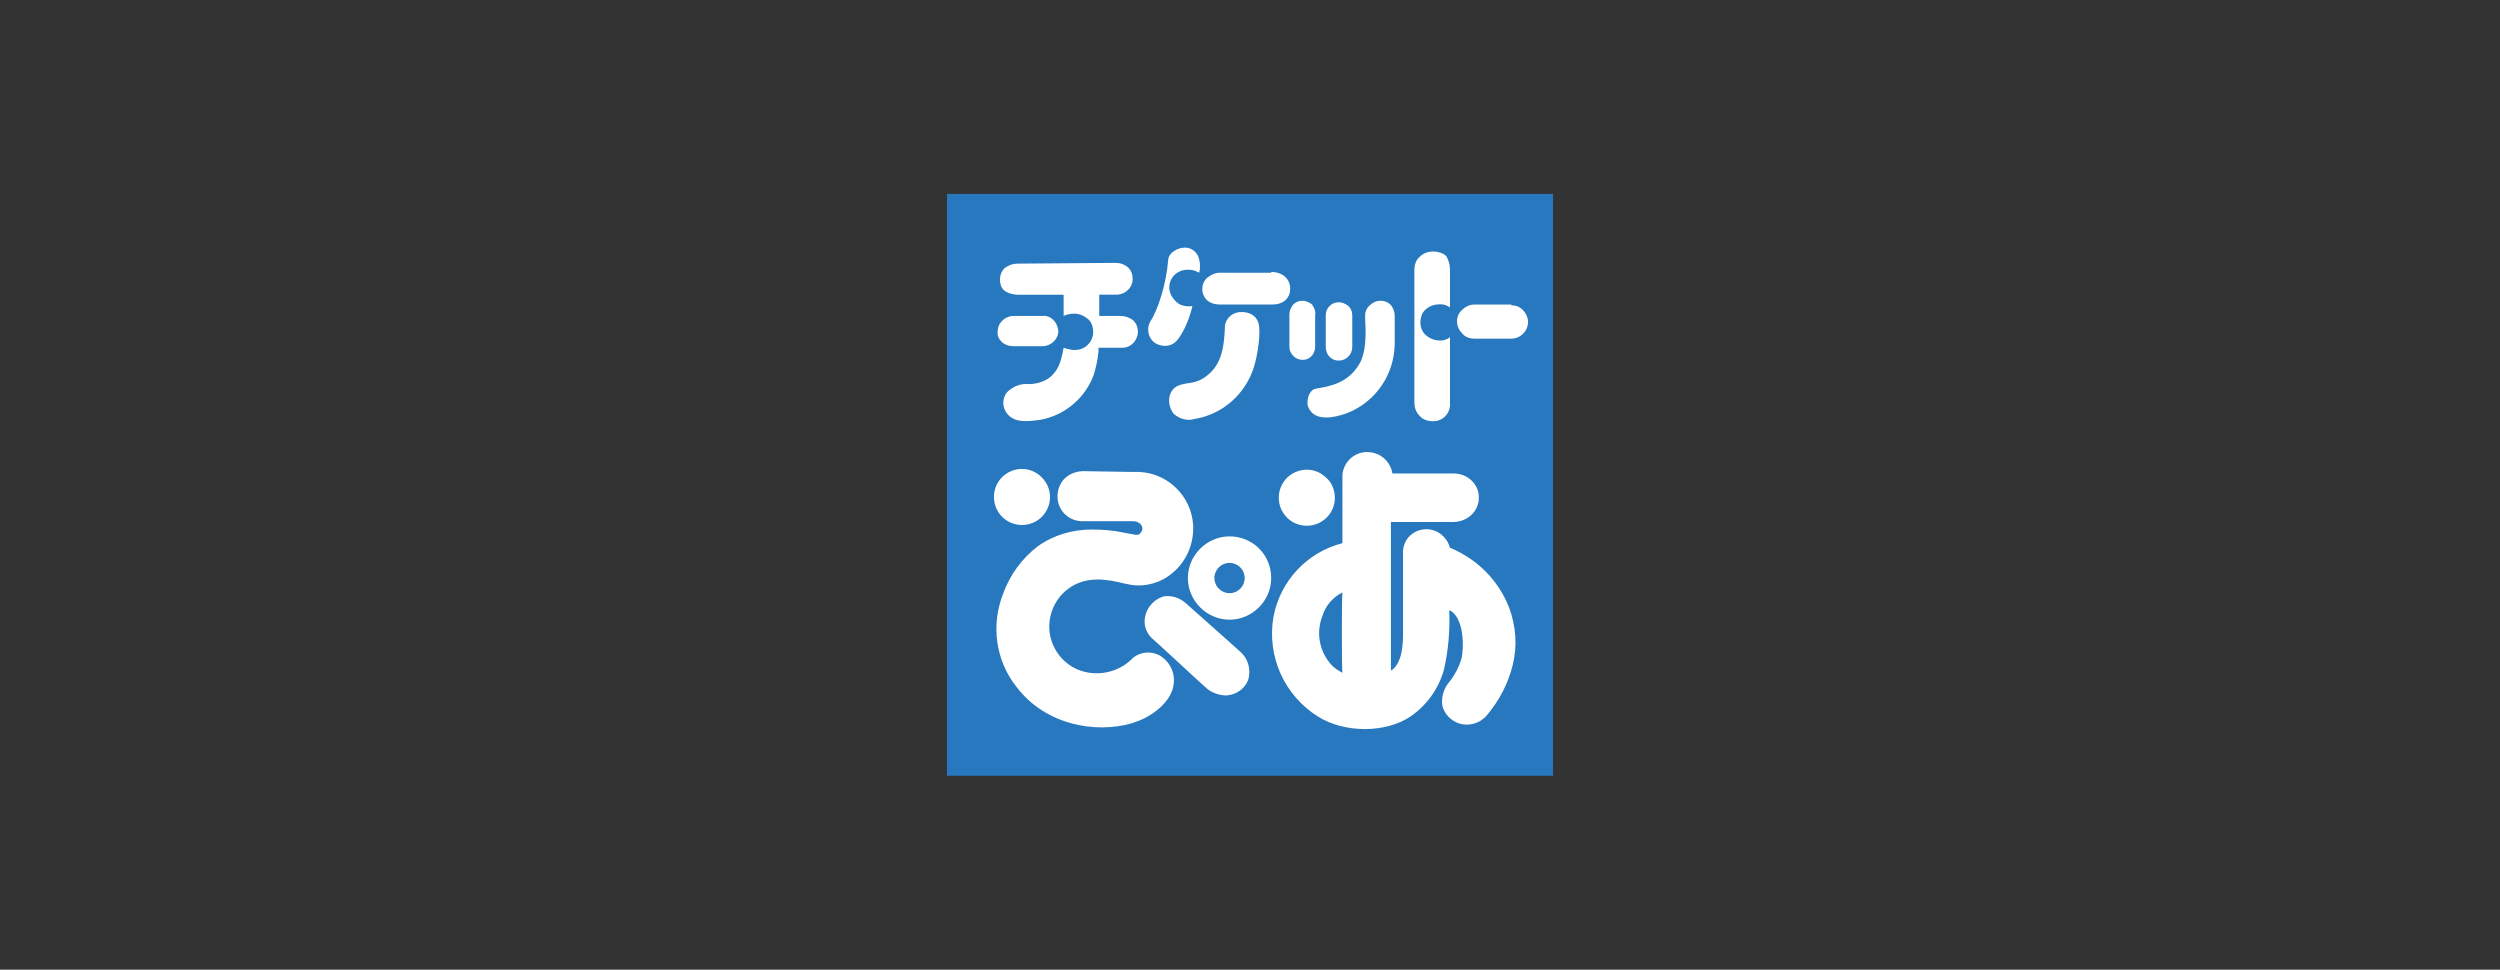 <?xml version="1.0" encoding="utf-8"?>
<!-- Generator: Adobe Illustrator 21.0.2, SVG Export Plug-In . SVG Version: 6.00 Build 0)  -->
<svg version="1.1" id="レイヤー_1" xmlns="http://www.w3.org/2000/svg" xmlns:xlink="http://www.w3.org/1999/xlink" x="0px"
	 y="0px" viewBox="0 0 330 128" style="enable-background:new 0 0 330 128;" xml:space="preserve">
<rect x="0" y="0" width="330" height="128" fill="#333333" stroke="none"/>
<style type="text/css">
	.st0{fill:#2778BE;}
	.st1{fill:#FFFFFF;}
</style>
<title>アセット 11</title>
<g id="レイヤー_2">
	<g id="レイヤー_1-2">
		<rect x="125" y="25.6" class="st0" width="80" height="76.8"/>
		<path class="st1" d="M196.2,94.5c-0.9,1-2.3,1.4-3.6,1c-1.1-0.4-1.9-1.2-2.2-2.3c-0.2-1.2,0.2-2.4,1-3.3c0.7-0.9,1.2-1.9,1.5-2.9
			c0.4-1.6,0.3-5.2-1.3-6.3c-0.1-0.1-0.2-0.1-0.3-0.1c0.1,2.6-0.1,5.2-0.7,7.8c-0.7,2.5-2.2,4.6-4.3,6.1c-3.3,2.3-8.8,2.3-12.3,0.1
			c-4.5-2.8-6.8-8-5.9-13.2c0.9-4.7,4.4-8.5,9.1-9.7V63c0-0.3,0-0.6,0.1-0.9c0.5-1.8,2.3-2.8,4.1-2.3c1.2,0.3,2.2,1.4,2.4,2.7h8.1
			c1.8,0,3.3,1.4,3.3,3.1c0,0.3,0,0.6-0.1,0.9c-0.4,1.5-1.8,2.4-3.3,2.4h-8.2v19.6l0.2-0.1c1.4-1.1,1.4-3.8,1.4-4.9V73.2
			c-0.1-1.1,0.4-2.2,1.3-2.8c1.5-1,3.5-0.6,4.5,1c0.2,0.3,0.3,0.6,0.4,0.9c3.6,1.5,6.4,4.3,7.8,7.9c0.9,2.4,1.1,5,0.5,7.5
			C199.1,90.2,197.9,92.5,196.2,94.5z M177.2,78.2c-1.2,0.6-2.2,1.7-2.6,3c-0.9,2.2-0.5,4.6,1,6.4c0.4,0.5,1,0.9,1.6,1.2
			C177.1,88.2,177.1,78.8,177.2,78.2L177.2,78.2z"/>
		<path class="st1" d="M176.2,65.7c0,2.1-1.7,3.7-3.7,3.7c-2.1,0-3.7-1.7-3.7-3.7c0-2.1,1.7-3.7,3.7-3.7c1,0,1.9,0.4,2.6,1.1
			C175.8,63.7,176.2,64.7,176.2,65.7z"/>
		<path class="st1" d="M149.7,62.3c4.1-0.2,7.6,3,7.8,7.1c0,0.1,0,0.3,0,0.4c0,2.2-1,4.4-2.7,5.8c-1.5,1.3-3.5,1.9-5.5,1.6l-1-0.2
			c-2-0.5-5-1.1-7.4,0.8c-1.8,1.4-2.7,3.7-2.3,6c0.4,2.1,1.8,3.8,3.7,4.6c2.5,1,5.4,0.4,7.3-1.6c1-0.8,2.5-0.9,3.6-0.2
			c1.4,0.9,2.1,2.6,1.6,4.3c-0.4,1.6-2.4,3.7-5.5,4.6c-4.6,1.3-11.2,0.3-15.1-4.8c-2.8-3.5-3.4-8.2-1.8-12.3
			c0.9-2.5,2.5-4.7,4.6-6.3c2.1-1.5,4.6-2.2,7.1-2.2c1.4,0,2.8,0.1,4.2,0.4c0.5,0.1,1,0.2,1.6,0.3c0.2,0,0.5,0,0.6-0.2
			c0.2-0.2,0.3-0.4,0.3-0.6c0-0.6-0.6-1-1.2-1c0,0,0,0,0,0h-6.9c-1.8-0.1-3.2-1.6-3.1-3.4c0-0.6,0.2-1.2,0.5-1.7
			c0.7-1.1,2-1.6,3.3-1.5L149.7,62.3z"/>
		<path class="st1" d="M156.5,79.6c0.2,0.2,7,6.2,7.4,6.6c0.9,0.9,1.2,2.2,0.9,3.4c-0.4,1.3-1.6,2.1-2.9,2.2c-1,0-2.1-0.4-2.8-1.1
			c-0.7-0.6-6.6-6.1-7.1-6.5c-0.8-0.8-1.1-1.9-0.8-3c0.3-1.2,1.3-2.2,2.5-2.5C154.7,78.6,155.7,78.9,156.5,79.6z"/>
		<path class="st1" d="M138.6,65.6c0,2.1-1.7,3.7-3.7,3.7c-2.1,0-3.7-1.7-3.7-3.7c0-2.1,1.7-3.7,3.7-3.7c1,0,1.9,0.4,2.6,1.1
			C138.2,63.7,138.6,64.6,138.6,65.6z"/>
		<path class="st1" d="M167.8,76.3c0,3-2.5,5.5-5.5,5.5s-5.5-2.5-5.5-5.5c0-3,2.5-5.5,5.5-5.5c1.5,0,2.9,0.6,3.9,1.6
			C167.2,73.4,167.8,74.8,167.8,76.3z M164.3,76.3c0-1.1-0.9-2-2-2s-2,0.9-2,2s0.9,2,2,2S164.3,77.4,164.3,76.3z"/>
		<path class="st1" d="M178.5,41.6v4.2c0,1-0.8,1.8-1.8,1.8c-0.5,0-0.9-0.2-1.2-0.5c-0.3-0.3-0.5-0.8-0.5-1.3v-4.2
			c0-0.5,0.2-0.9,0.5-1.2c0.3-0.3,0.7-0.5,1.2-0.5c0.5,0,0.9,0.2,1.3,0.5C178.3,40.7,178.5,41.1,178.5,41.6z"/>
		<path class="st1" d="M173.6,41.6v4.2c0,0.9-0.7,1.7-1.6,1.7c0,0-0.1,0-0.1,0c-0.9,0-1.7-0.8-1.7-1.7c0,0,0,0,0,0v-4.3
			c0-0.5,0.2-0.9,0.5-1.3c0.3-0.3,0.7-0.5,1.2-0.5c0.5,0,0.9,0.2,1.3,0.5C173.5,40.7,173.7,41.1,173.6,41.6z"/>
		<path class="st1" d="M184.1,41.6v0.8c0,0.9,0,1.9,0,3.1c-0.1,4-2.5,7.5-6.2,9c-0.8,0.3-3.4,1.2-4.7,0c-0.4-0.4-0.7-1-0.6-1.5
			c0-0.7,0.4-1.6,1.1-1.7c1.8-0.3,4.2-0.7,5.7-3.2c1-1.6,0.9-4.4,0.8-5.9c0-0.3,0-0.4,0-0.6c0-0.5,0.2-0.9,0.5-1.2
			c0.4-0.4,0.9-0.7,1.5-0.7c0.6,0,1.1,0.2,1.5,0.7C183.9,40.7,184.1,41.2,184.1,41.6z"/>
		<path class="st1" d="M191.4,35.6v5c-0.5-0.4-1.1-0.5-1.8-0.4c-0.8,0.1-1.6,0.6-1.9,1.3c-0.3,0.8-0.3,1.7,0.2,2.4
			c0.6,0.8,1.7,1.2,2.7,1c0.3-0.1,0.6-0.2,0.8-0.4v8.7c0.1,1.3-0.9,2.4-2.2,2.4c0,0-0.1,0-0.1,0c-0.6,0-1.3-0.2-1.7-0.7
			c-0.5-0.5-0.7-1.1-0.7-1.8V35.6c0-0.6,0.2-1.3,0.7-1.7c0.5-0.5,1.1-0.7,1.8-0.7c0.6,0,1.3,0.2,1.7,0.6
			C191.2,34.3,191.4,34.9,191.4,35.6z"/>
		<path class="st1" d="M199.5,40.3c0.6,0,1.1,0.2,1.5,0.6c0.4,0.4,0.7,1,0.7,1.6c0,1.2-1,2.2-2.2,2.2h-4.9c-0.6,0-1.2-0.2-1.6-0.7
			c-0.9-0.9-0.9-2.3,0-3.1c0,0,0,0,0,0c0.4-0.4,1-0.7,1.6-0.7H199.5z"/>
		<path class="st1" d="M158.1,33.7c0.3,0.7,0.4,1.5,0.2,2.3c-0.2-0.1-0.4-0.2-0.7-0.3c-0.8-0.2-1.6-0.1-2.2,0.3
			c-1.1,0.7-1.4,2.2-0.6,3.3c0.2,0.3,0.5,0.6,0.8,0.8c0.5,0.3,1.2,0.4,1.8,0.3c-0.4,1.8-1.5,4.4-2.6,5c-0.7,0.4-1.6,0.3-2.3-0.1
			c-0.9-0.6-1.2-1.8-0.7-2.8c1.1-1.6,2.2-5.3,2.4-8.2c0.1-1.1,1.5-1.6,2-1.6C157,32.6,157.7,33,158.1,33.7z"/>
		<path class="st1" d="M167.8,35.9c0.7,0,1.4,0.2,1.9,0.7c0.4,0.4,0.6,0.9,0.6,1.5c0,1.3-0.9,2.1-2.4,2.1H161
			c-0.6,0-1.3-0.2-1.7-0.6c-0.4-0.4-0.6-0.9-0.6-1.4c0-0.6,0.2-1.1,0.6-1.5c0.5-0.4,1.1-0.7,1.7-0.7H167.8z"/>
		<path class="st1" d="M166.1,42.6c0.4,1.1-0.1,4.4-0.6,5.9c-1.1,3.5-4.1,6.2-7.8,6.8c-1,0.3-2,0-2.8-0.7c-0.5-0.7-0.7-1.5-0.5-2.4
			c0.4-1.2,1.2-1.4,2.3-1.6c1-0.1,1.9-0.4,2.6-1c2.1-1.6,2.3-4.1,2.4-6.7l0,0c0.2-0.9,0.9-1.6,1.9-1.7
			C164.8,41.1,165.8,41.6,166.1,42.6z"/>
		<path class="st1" d="M147.2,34.7c0.7,0,1.3,0.2,1.8,0.7c0.3,0.3,0.5,0.8,0.5,1.3c0.1,1.1-0.8,2.1-2,2.2c-0.1,0-0.3,0-0.4,0h-2v2.8
			h2.8c0.6,0,1.2,0.2,1.7,0.6c0.4,0.4,0.6,0.9,0.6,1.5c0,1.1-0.9,2.1-2,2.1c-0.1,0-0.1,0-0.2,0h-3v0.5c-0.1,1-0.3,2-0.6,3
			c-1.1,3.1-3.8,5.4-7,6c-2.5,0.4-3.8,0.2-4.6-1c-0.5-0.8-0.5-1.8,0.1-2.6c0.8-0.8,1.8-1.2,2.9-1.1c1,0,2-0.3,2.8-0.9
			c1-0.9,1.4-1.7,1.8-3.9l0.3,0.1c0.4,0.1,0.8,0.2,1.1,0.2c0.7,0,1.3-0.2,1.8-0.7c0.5-0.5,0.7-1.1,0.7-1.7c0-0.6-0.2-1.3-0.7-1.7
			c-0.5-0.4-1.1-0.7-1.8-0.7c-0.5,0-1,0.1-1.4,0.3v-2.8h-6.1c-0.6,0-1.3-0.2-1.8-0.6c-0.4-0.4-0.5-0.9-0.5-1.4
			c0-0.6,0.2-1.1,0.6-1.5c0.5-0.4,1.1-0.6,1.7-0.6L147.2,34.7z"/>
		<path class="st1" d="M139.7,43.7c0,1.1-1,2-2.1,2h-3.8c-0.6,0-1.2-0.2-1.6-0.6c-0.4-0.4-0.6-0.9-0.5-1.4c0-1.1,1-2,2.1-2
			c0.1,0,0.1,0,0.2,0h3.6C138.7,41.6,139.6,42.5,139.7,43.7C139.7,43.7,139.7,43.7,139.7,43.7L139.7,43.7z"/>
	</g>
</g>
</svg>
